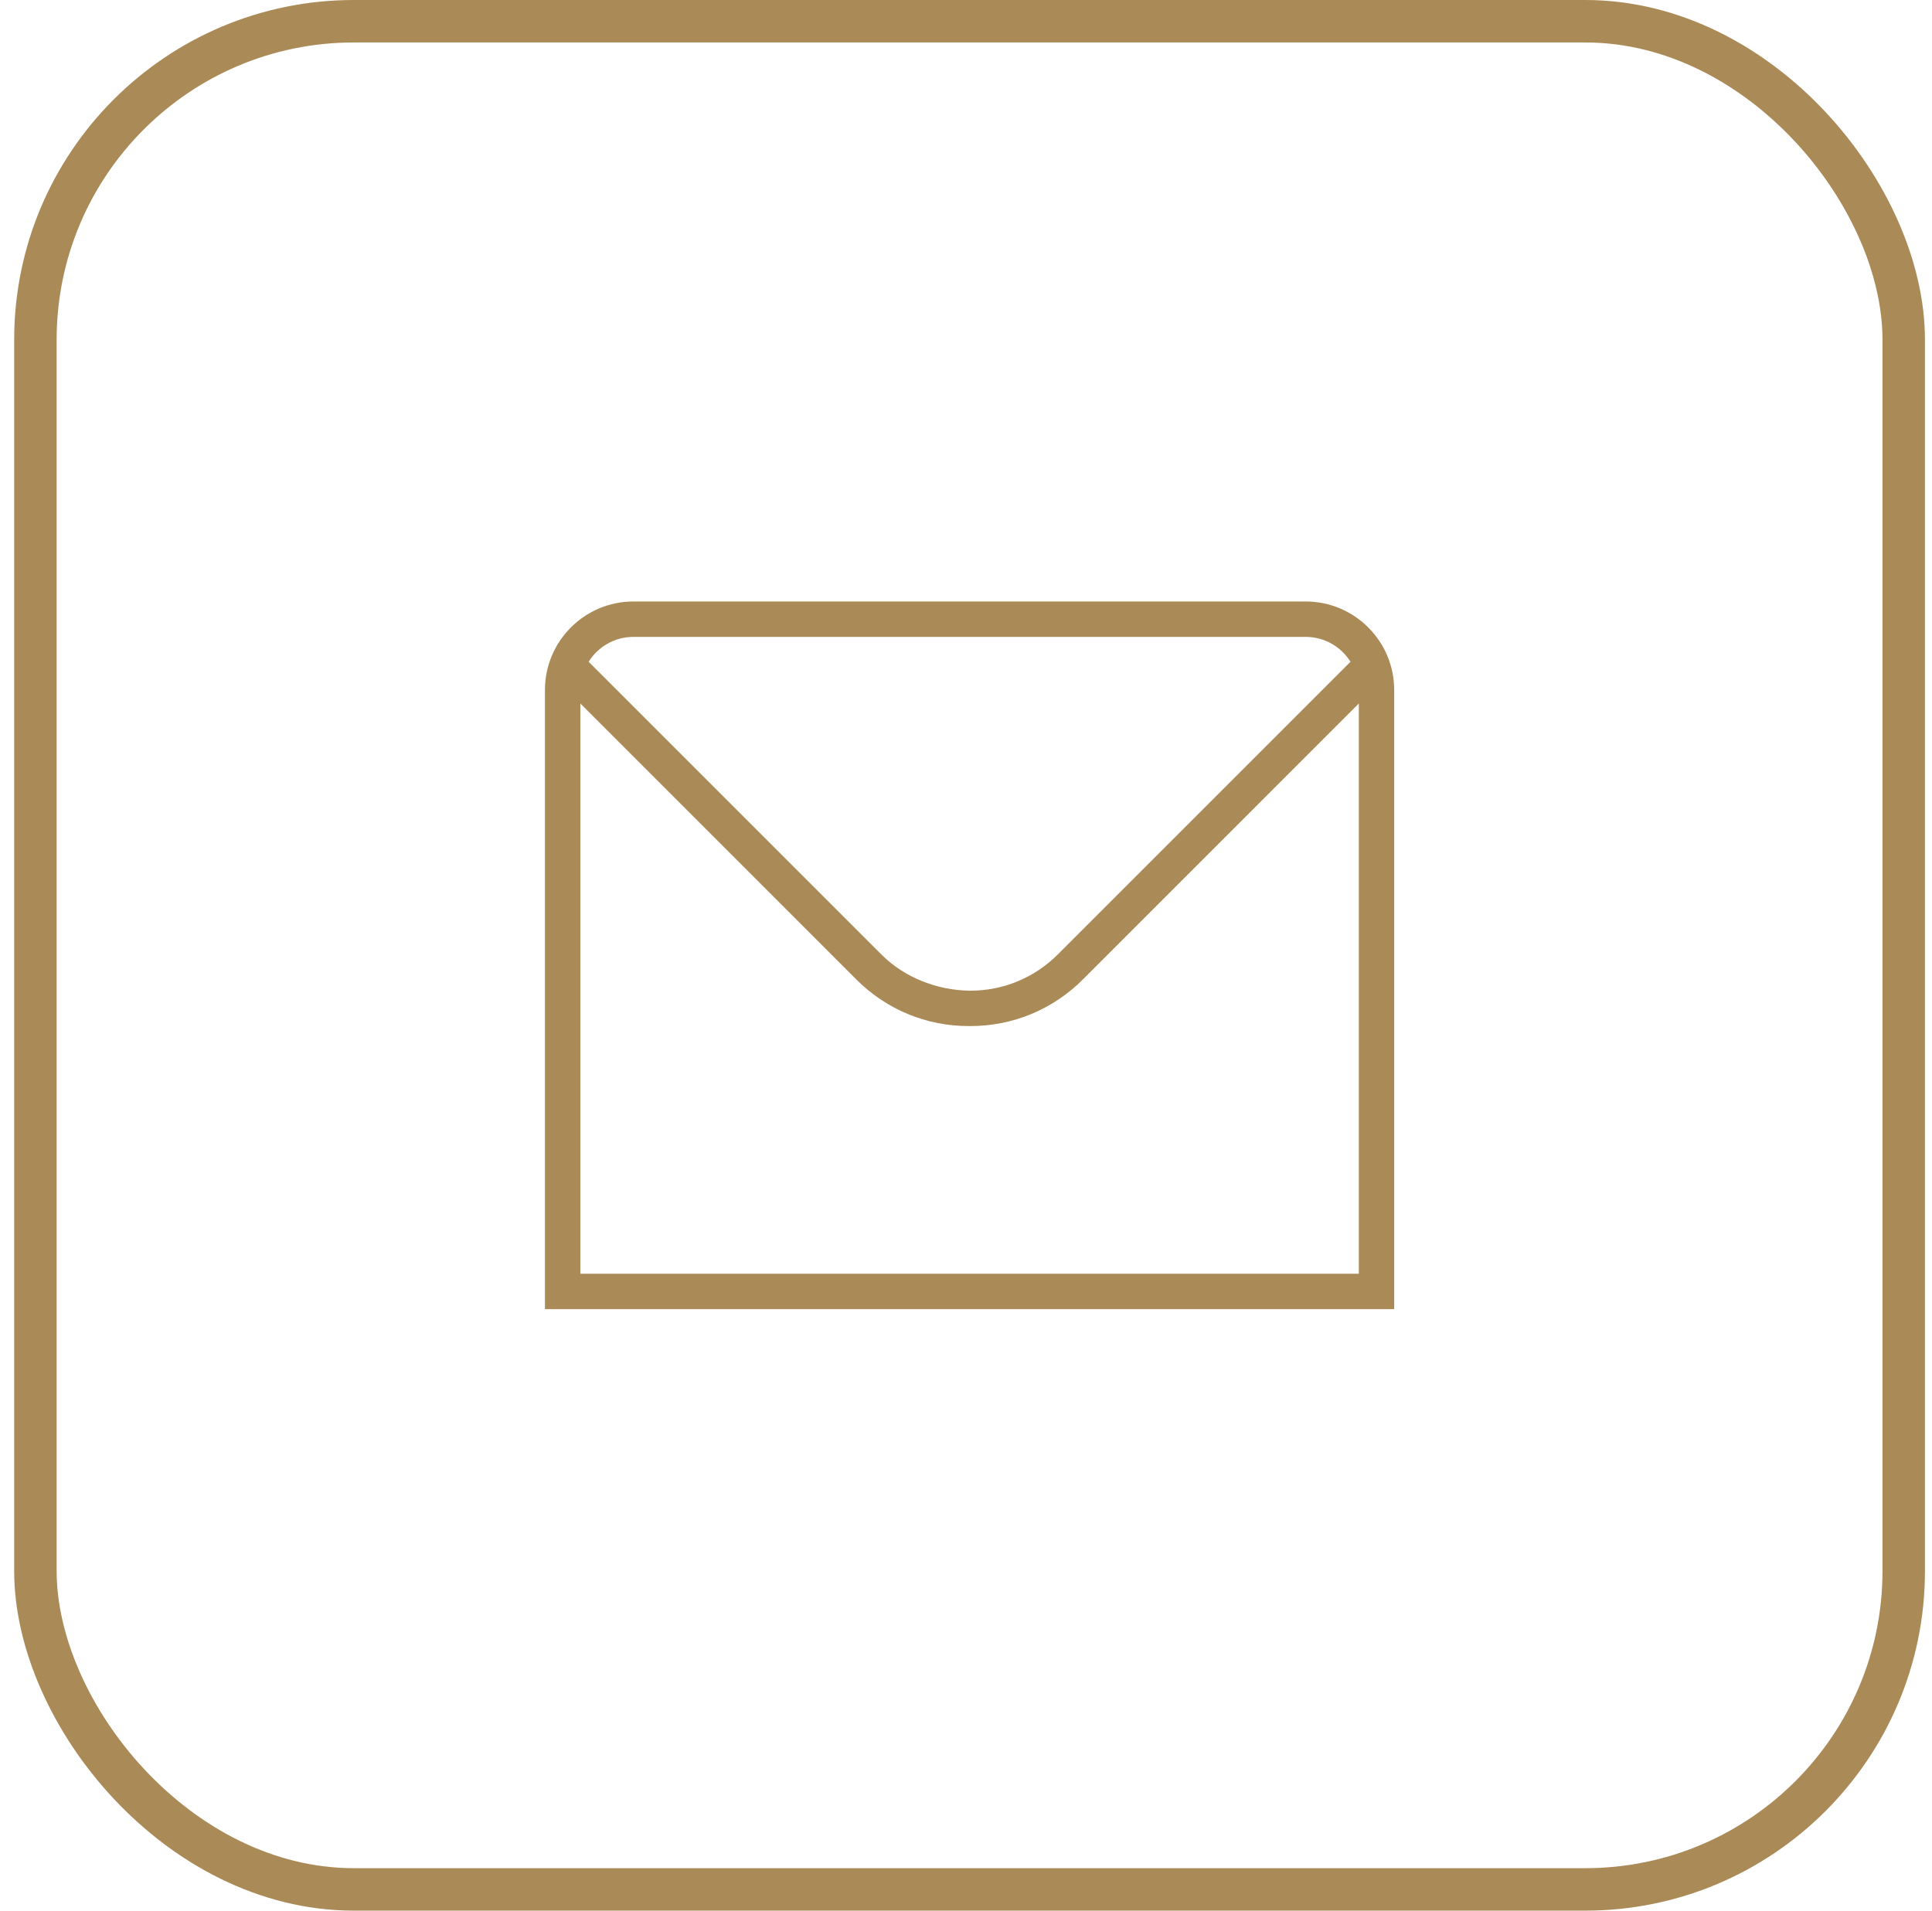 <svg width="91" height="90" viewBox="0 0 91 90" fill="none" xmlns="http://www.w3.org/2000/svg">
<rect x="1.668" y="1" width="88" height="88" rx="15" stroke="#AA8A57" stroke-width="2"/>
<g clip-path="url(#clip0_6189_2185)">
<path d="M61.501 28.333H29.835C27.538 28.333 25.668 30.203 25.668 32.5V61.667H65.668V32.5C65.668 30.203 63.798 28.333 61.501 28.333ZM29.835 30H61.501C62.391 30 63.168 30.47 63.611 31.172L49.825 44.958C48.721 46.06 47.258 46.667 45.693 46.667H45.665C44.141 46.638 42.621 46.067 41.511 44.958L27.725 31.172C28.168 30.47 28.945 30 29.835 30ZM27.335 60V33.138L40.333 46.137C41.751 47.555 43.633 48.333 45.628 48.333H45.701C47.705 48.333 49.586 47.555 51.005 46.137L64.003 33.138V60H27.335Z" fill="#AA8A57"/>
</g>
<defs>
<clipPath id="clip0_6189_2185">
<rect width="40" height="40" fill="white" transform="translate(25.668 25)"/>
</clipPath>
</defs>
</svg>

